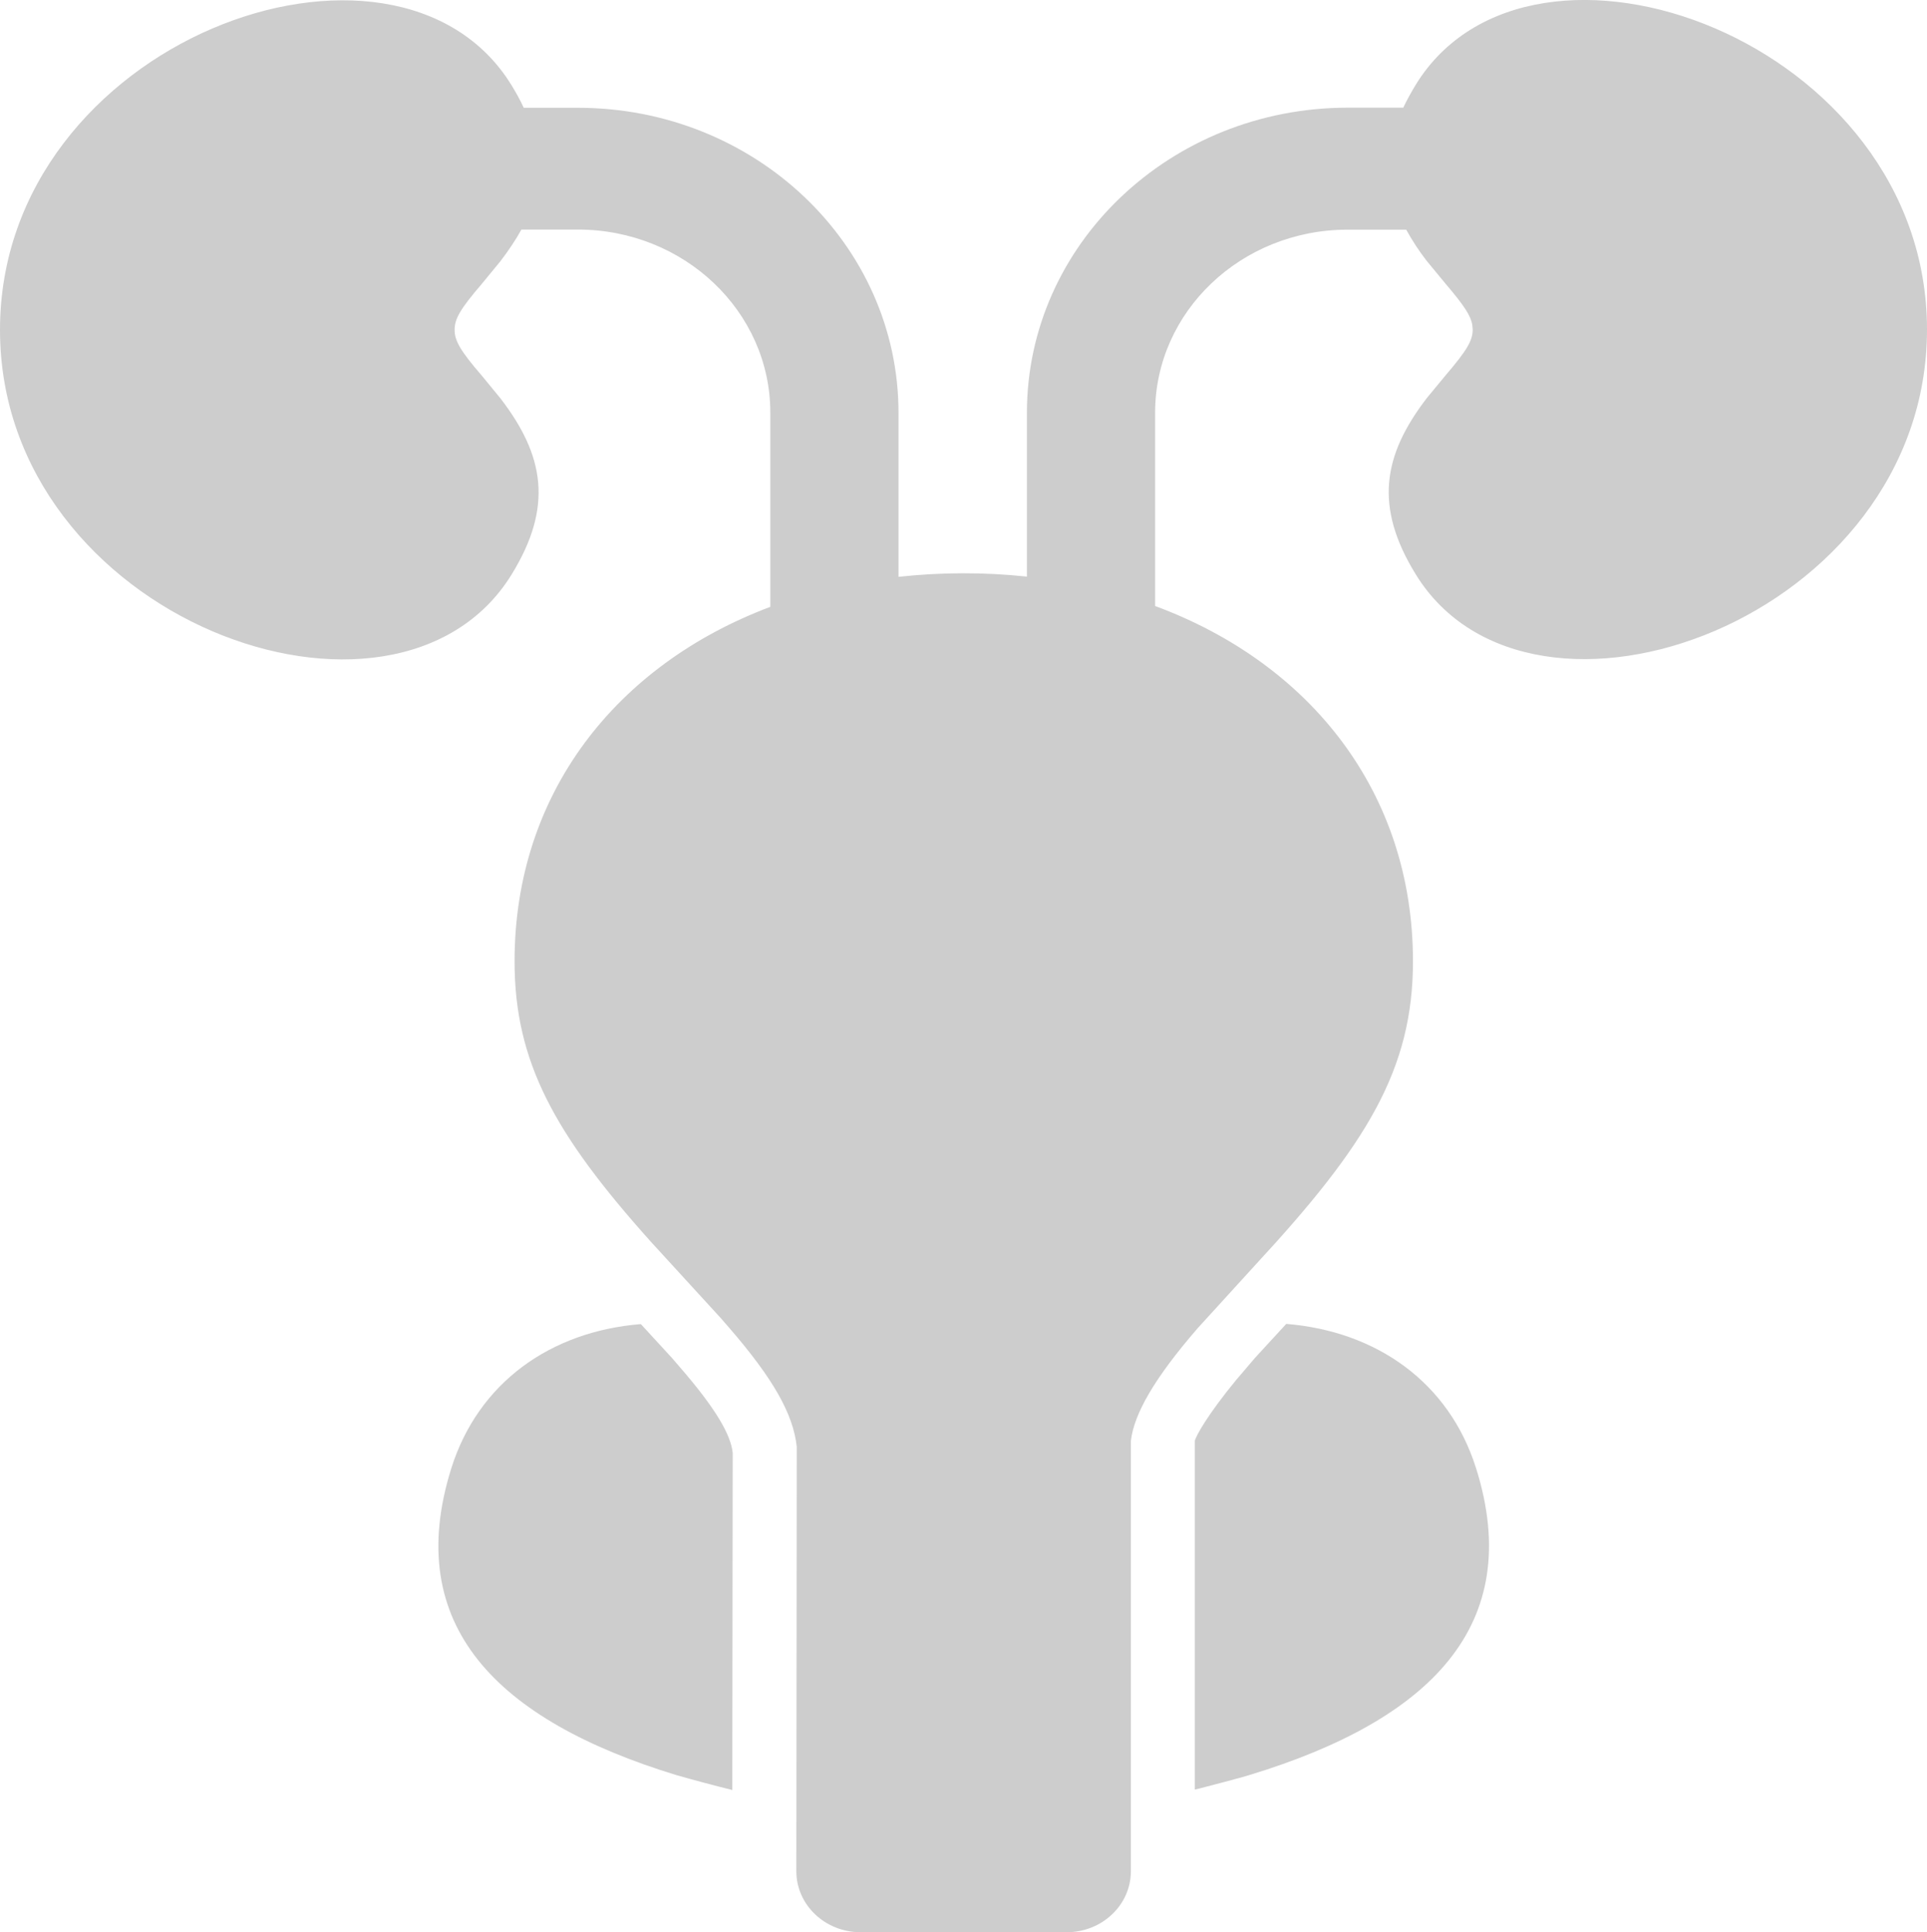 <?xml version="1.0" encoding="UTF-8"?>
<svg id="_图层_1" data-name="图层 1" xmlns="http://www.w3.org/2000/svg" viewBox="0 0 182.94 183.41">
  <defs>
    <style>
      .cls-1 {
        fill: #cdcdcd;
        stroke-width: 0px;
      }
    </style>
  </defs>
  <path class="cls-1" d="M182.94,31.28c0,27.46-37.56,41.08-48.54,23.23-3.96-6.43-3.11-11.3,1.05-16.72l1.8-2.18c2.02-2.36,2.56-3.29,2.56-4.33l-.04-.44c-.15-.89-.78-1.85-2.52-3.89l-1.8-2.18c-.73-.94-1.38-1.93-1.95-2.97h-5.57c-10.09,0-18.27,7.78-18.27,17.38v18.34c14.72,5.45,24.48,17.69,24.48,33.72,0,10.26-4.39,17.41-14.95,28.81l-5.48,6.01c-4.11,4.74-6.05,8.13-6.35,10.7v40.85c0,3.2-2.73,5.79-6.09,5.79h-19.58c-3.36,0-6.09-2.59-6.09-5.79l.04-40.28c-.33-3.13-2.28-6.52-6.38-11.26l-.78-.9-6.72-7.34c-9.09-10.15-12.91-17.01-12.91-26.58,0-15.97,9.69-28.16,24.28-33.65v-18.43c0-9.6-8.18-17.38-18.27-17.38h-5.36c-.55,1-1.21,1.98-1.99,3l-1.79,2.18c-2.03,2.36-2.56,3.3-2.56,4.33s.52,1.97,2.56,4.33l1.79,2.18c4.17,5.42,5.02,10.29,1.06,16.72C37.57,72.39,0,58.77,0,31.31S37.57-9.76,48.55,8.07c.45.74.85,1.45,1.17,2.16h5.12c16.82-.01,30.46,12.96,30.46,28.96v15.56c4.05-.44,8.14-.45,12.19-.02v-15.54c0-16,13.64-28.97,30.46-28.97h5.27c.33-.7.73-1.43,1.18-2.17,10.96-17.85,48.54-4.23,48.54,23.23h0ZM60.84,125.68l2.96,3.22.74.86c3.41,3.93,4.85,6.43,5.02,8.15l-.04,31.99c-1.78-.44-3.54-.91-5.3-1.41-16.98-5.19-26.07-14.17-21.37-29.14,2.56-8.11,9.41-12.98,17.98-13.67h0ZM140.13,139.35c4.7,14.95-4.42,23.92-21.45,29.11l-.71.21c-1.05.29-2.52.68-4.11,1.09l-.43.1v-33.1c.12-.51,1.27-2.55,3.91-5.76l1.8-2.11,2.97-3.23c8.59.7,15.45,5.56,18.01,13.67h0ZM140.13,139.35"/>
</svg>